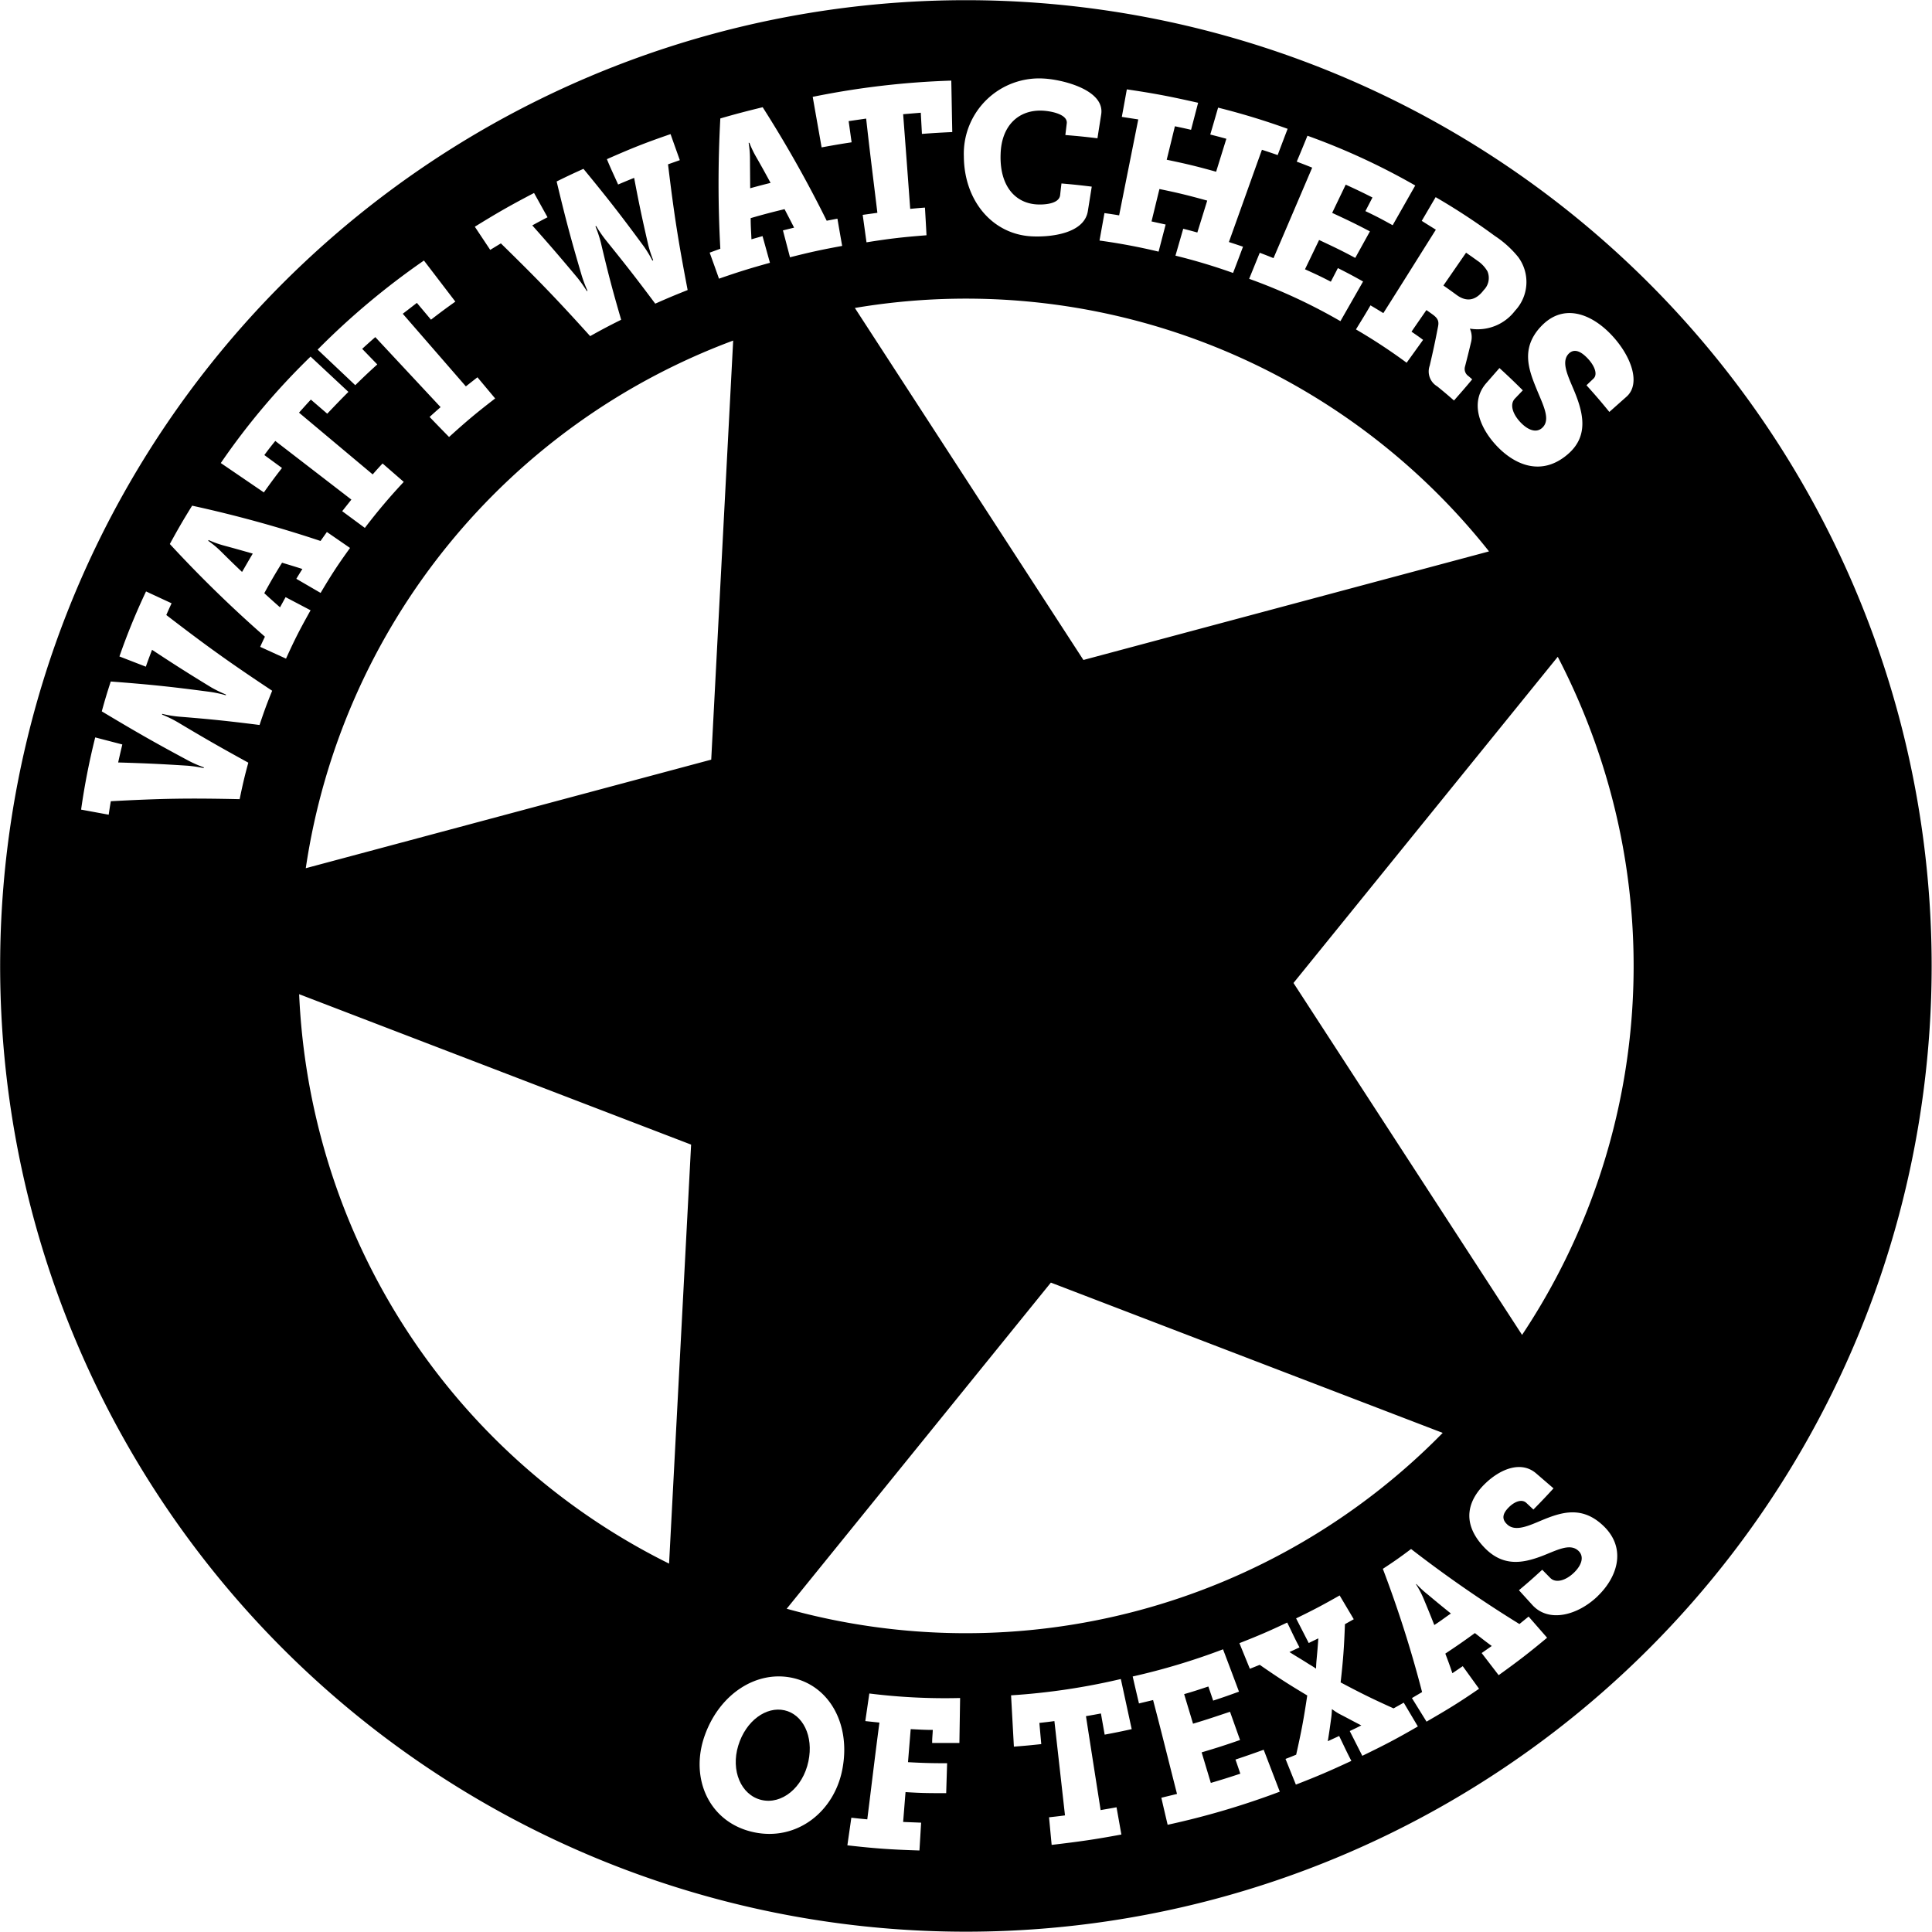 <svg xmlns="http://www.w3.org/2000/svg" viewBox="0 0 273.71 273.71"><g id="Layer_2" data-name="Layer 2"><g id="Layer_1-2" data-name="Layer 1"><path d="M106.28,26.67c1.15-.32,1.73-.47,2.89-.76-.79-1.45-1.18-2.17-2-3.6a14.06,14.06,0,0,1-1-2.08l-.11,0a13.73,13.73,0,0,1,.19,2.3C106.26,24.19,106.27,25,106.28,26.67Z"/><path d="M111.14,242.3c-2.58-.58-5.47,1.47-6.55,5s.38,7,3.27,7.7,5.89-1.74,6.67-5.47C115.29,245.93,113.72,242.88,111.14,242.3Z"/><path d="M29.56,76.51a.6.6,0,0,0-.06.11,13.71,13.71,0,0,1,1.79,1.49c1.19,1.18,1.79,1.77,3,2.92.59-1,.9-1.57,1.52-2.6-1.62-.46-2.42-.69-4.05-1.13A14,14,0,0,1,29.56,76.51Z"/><path d="M210.21,41.09a2.42,2.42,0,0,0,.52-2.65,4.54,4.54,0,0,0-1.46-1.53c-.62-.45-.94-.67-1.57-1.11l-3.21,4.65c.76.53,1.14.8,1.89,1.35C207.69,42.75,209,42.69,210.21,41.09Z"/><path d="M200.68,224.43l-.08,0a13.89,13.89,0,0,1,1.06,2c.63,1.51.94,2.27,1.54,3.79,1-.64,1.42-1,2.35-1.63-1.3-1.05-1.94-1.57-3.21-2.64A14.41,14.41,0,0,1,200.68,224.43Z"/><path d="M269,101.44A136.82,136.82,0,1,0,172.27,269,136.82,136.82,0,0,0,269,101.44Zm-50.86-55c3.23-3.65,7.31-2,10.15,1s4.22,6.94,2.13,8.77L228,58.36c-1.27-1.56-1.92-2.31-3.24-3.78l1-.95c.62-.6.15-1.81-.82-2.84s-1.93-1.47-2.72-.66c-1,1.08-.23,2.82.6,4.77,1.4,3.26,2.44,6.73-.68,9.43-3.76,3.26-7.59,1.5-10.1-1.16s-3.8-6.25-1.47-8.9l1.86-2.13c1.34,1.23,2,1.86,3.31,3.16l-1.12,1.17c-.78.82-.3,2.21.78,3.35s2.27,1.57,3.11.77c1.23-1.16.08-3.25-.81-5.45C216.54,52.32,215.49,49.42,218.16,46.41ZM203.39,27.93a92,92,0,0,1,8.38,5.49,14.5,14.5,0,0,1,3.32,3,5.94,5.94,0,0,1-.45,7.6,6.65,6.65,0,0,1-6.38,2.54l0,.05a2.89,2.89,0,0,1,.16,1.82c-.34,1.41-.51,2.11-.87,3.5a1.22,1.22,0,0,0,.5,1.36l.52.45c-1,1.21-1.55,1.82-2.58,3-.94-.82-1.41-1.22-2.37-2a2.45,2.45,0,0,1-1.07-2.94c.51-2.19.75-3.3,1.18-5.53.15-.76,0-1.18-.84-1.77-.32-.23-.48-.35-.81-.57-.84,1.22-1.27,1.83-2.11,3.06.66.45,1,.68,1.64,1.16l-2.33,3.24a79.22,79.22,0,0,0-7.18-4.72c.83-1.36,1.24-2,2.06-3.41.73.43,1.09.65,1.82,1.1,3-4.73,4.46-7.09,7.44-11.82-.82-.51-1.23-.76-2-1.25Zm-18.16-8.7a95.8,95.8,0,0,1,15.27,7.05l-3.2,5.63c-1.53-.85-2.3-1.26-3.86-2l1-1.93c-1.5-.76-2.26-1.12-3.79-1.82l-1.92,4c2.16,1,3.23,1.51,5.35,2.62L192,36.54C190,35.46,189,35,186.88,34l-2,4.15c1.47.67,2.21,1,3.66,1.76l1-1.93c1.44.73,2.16,1.11,3.57,1.9l-3.21,5.62a79.22,79.22,0,0,0-12.93-6l1.5-3.69c.78.29,1.17.45,1.95.76,2.2-5.13,3.29-7.69,5.48-12.82-.87-.35-1.31-.52-2.19-.85C184.33,21.44,184.63,20.7,185.23,19.23ZM158.55,30.51c1.08-5.44,1.63-8.16,2.71-13.59l-2.33-.36c.29-1.56.43-2.34.71-3.9,4.07.6,6.09,1,10.1,1.9l-1,3.83c-.91-.21-1.37-.31-2.29-.5-.46,1.9-.69,2.84-1.16,4.74,2.83.59,4.24.93,7,1.7l1.45-4.67c-.91-.25-1.36-.37-2.28-.6.45-1.52.67-2.29,1.11-3.81a100.38,100.38,0,0,1,9.85,3c-.57,1.49-.85,2.23-1.41,3.72-.89-.31-1.34-.46-2.23-.75C176.91,26.42,176,29,174.1,34.29c.79.25,1.19.39,2,.66-.56,1.49-.84,2.24-1.41,3.72a83.15,83.15,0,0,0-8.16-2.45l1.1-3.81c.81.2,1.21.31,2,.53l1.4-4.52c-2.69-.74-4-1.07-6.77-1.64-.45,1.83-.67,2.75-1.12,4.59l2,.44-1,3.84a85,85,0,0,0-8.37-1.57l.7-3.89C157.31,30.31,157.73,30.37,158.55,30.51ZM147.91,11.13c2.65.15,8.63,1.61,8.1,5.07-.21,1.36-.32,2-.53,3.39-1.82-.22-2.72-.31-4.55-.46l.2-1.66c.14-1.21-2-1.71-3.37-1.79-3.4-.19-5.87,2.07-6,6.1-.18,4.48,2,7,5.14,7.18.84.05,3.13,0,3.29-1.31.07-.66.11-1,.19-1.66,1.72.15,2.58.24,4.29.45l-.55,3.45c-.51,3.28-5.47,3.73-8,3.59-5.49-.3-9.54-5-9.57-11.35A10.67,10.67,0,0,1,147.91,11.13Zm63,67L153.49,93.5,121.11,43.63A94.55,94.55,0,0,1,210.94,78.1ZM134.77,11.42c.06,2.92.08,4.38.14,7.29-1.72.08-2.58.13-4.3.26-.06-1.22-.1-1.83-.16-3l-2.5.21c.41,5.37.61,8.05,1,13.41.84-.08,1.26-.12,2.09-.18.09,1.57.14,2.36.22,3.92-3.41.27-5.11.46-8.5,1-.22-1.56-.32-2.33-.54-3.89l2.08-.29c-.64-5.34-1-8-1.59-13.35l-2.48.36c.17,1.21.25,1.81.42,3-1.7.26-2.55.41-4.25.72-.5-2.86-.76-4.29-1.26-7.16A116.77,116.77,0,0,1,134.77,11.42ZM102.05,35.24a169.62,169.62,0,0,1,0-18.46c2.39-.69,3.6-1,6-1.59a170.55,170.55,0,0,1,9.07,16.08l1.52-.29c.26,1.54.4,2.32.67,3.86-3,.55-4.46.87-7.39,1.61l-1-3.81,1.58-.39c-.53-1.05-.81-1.57-1.35-2.62-1.93.47-2.89.72-4.8,1.27,0,1.18.06,1.77.11,3l1.57-.45,1.05,3.78c-2.91.81-4.36,1.26-7.22,2.25-.52-1.48-.79-2.22-1.32-3.69Zm1.82,13-3.11,59.38L43.32,123A94.51,94.51,0,0,1,103.87,48.25ZM75.66,27.34l1.91,3.44c-.87.45-1.3.68-2.16,1.15,2.61,2.94,3.89,4.43,6.41,7.44a19.94,19.94,0,0,1,1.32,1.87l.09-.05a17.72,17.72,0,0,1-.81-2.13c-1.56-5.29-2.28-8-3.56-13.35,1.5-.74,2.26-1.1,3.8-1.79,3.54,4.31,5.26,6.51,8.56,11a16.43,16.43,0,0,1,1.21,2l.11-.05a18.2,18.2,0,0,1-.7-2.16c-.87-3.79-1.28-5.69-2-9.51-.92.37-1.37.56-2.27.94-.64-1.44-1-2.15-1.59-3.59C89.5,21,91.31,20.27,95,19c.52,1.48.79,2.22,1.31,3.69l-1.67.59c.87,7.19,1.43,10.76,2.78,17.81-1.85.74-2.77,1.12-4.59,1.93-2.71-3.63-4.11-5.42-7-9a17.21,17.21,0,0,1-1.37-2l-.1.05a17.41,17.41,0,0,1,.76,2.28C86.17,38.8,86.75,41,88,45.3c-1.78.89-2.66,1.35-4.39,2.32-4.87-5.39-7.4-8-12.65-13.14l-1.51.92-2.18-3.28C70.56,30.09,72.24,29.13,75.66,27.34Zm-15.6,9.57,4.45,5.82c-1.4,1-2.09,1.51-3.45,2.56l-2-2.38c-.79.61-1.18.92-2,1.54L66,54.74l1.64-1.29,2.51,3c-2.7,2.08-4,3.17-6.53,5.46-1.11-1.13-1.66-1.7-2.76-2.84.62-.56.93-.84,1.56-1.39l-9.25-9.92c-.76.66-1.13,1-1.86,1.66l2.14,2.21c-1.27,1.15-1.89,1.74-3.12,2.94L45,49.53A106.42,106.42,0,0,1,60.06,36.91ZM44,50.52l5.36,5c-1.21,1.21-1.8,1.83-3,3.09l-2.32-2c-.68.73-1,1.1-1.68,1.85l10.44,8.75c.55-.63.83-.94,1.4-1.55l3,2.61a81.81,81.81,0,0,0-5.51,6.52l-3.21-2.37,1.3-1.64L39,62.47c-.63.78-.94,1.17-1.55,2l2.5,1.83c-1.06,1.36-1.57,2.06-2.57,3.46l-6.1-4.16A98.71,98.71,0,0,1,44,50.52Zm-7.22,52.19c-4.54-.57-6.82-.81-11.4-1.18a15.91,15.91,0,0,1-2.41-.4l0,.11a17.2,17.2,0,0,1,2.21,1.08c4,2.39,6,3.53,10,5.73-.55,2-.79,3.07-1.23,5.17-7.28-.16-10.94-.1-18.25.29-.13.76-.19,1.14-.3,1.91l-3.91-.72a98.42,98.42,0,0,1,2-10.23l3.84,1c-.24,1-.36,1.53-.59,2.55,4,.12,5.92.21,9.85.46a19.39,19.39,0,0,1,2.28.34l0-.11a16,16,0,0,1-2.14-.93c-5-2.68-7.45-4.09-12.31-7,.47-1.71.73-2.56,1.27-4.23,5.62.43,8.41.72,14,1.46A16.91,16.91,0,0,1,32,98.5s0-.06,0-.11a18.27,18.27,0,0,1-2.06-1c-3.39-2.07-5.07-3.14-8.4-5.33-.36.95-.54,1.42-.88,2.39L16.92,93a92.05,92.05,0,0,1,3.77-9.21l3.62,1.68c-.31.66-.46,1-.75,1.66,5.86,4.5,8.86,6.65,15,10.73C37.78,99.77,37.43,100.74,36.77,102.71Zm.08-11.07c.26-.58.4-.87.67-1.44A177.12,177.12,0,0,1,24.06,77.07c1.21-2.21,1.84-3.3,3.16-5.43a176.57,176.57,0,0,1,18.19,5l.9-1.27,3.28,2.26C47.83,80.07,47,81.34,45.42,84l-3.44-2c.34-.56.51-.84.86-1.39-1.15-.37-1.73-.54-2.88-.89-1.05,1.69-1.55,2.56-2.52,4.32.89.81,1.33,1.21,2.23,2l.79-1.44L44,86.46c-1.49,2.67-2.19,4-3.48,6.85ZM94.79,221.52a94.29,94.29,0,0,1-49.26-60.19,95.39,95.39,0,0,1-3.15-20.48l55.53,21.31Zm24.62,28.73c-1,6.31-6.48,10.7-12.73,9.3s-9-7.65-6.83-13.7c2.11-5.9,7.36-9.27,12.47-8.13S120.43,244.1,119.41,250.25Zm16.51-3.32c-1.55,0-2.32,0-3.86,0,0-.74.06-1.11.09-1.85-1.25,0-1.87-.05-3.13-.11-.15,1.87-.23,2.81-.38,4.68,2.21.12,3.32.15,5.54.15-.05,1.7-.08,2.55-.13,4.24-2.31,0-3.46,0-5.76-.15-.14,1.69-.2,2.53-.34,4.23l2.55.1c-.1,1.58-.14,2.37-.24,3.94-4.1-.13-6.14-.27-10.21-.73.22-1.56.34-2.34.56-3.91.91.1,1.36.15,2.26.23.69-5.48,1-8.23,1.72-13.71l-2-.21.57-3.91a86.31,86.31,0,0,0,12.86.64Zm-24.48-19,37.44-46.22L204.39,203a94.62,94.62,0,0,1-92.95,24.91Zm44.49,28.51c.9-.16,1.35-.23,2.25-.4.28,1.54.41,2.31.69,3.86-3.94.73-5.92,1-9.88,1.47l-.37-3.91c.91-.1,1.36-.15,2.26-.27l-1.5-13.36c-.85.12-1.28.16-2.13.26.11,1.21.16,1.82.27,3-1.55.17-2.32.24-3.88.36l-.4-7.27a94,94,0,0,0,15.55-2.31c.62,2.84.92,4.26,1.54,7.1-1.53.34-2.29.49-3.83.78-.21-1.2-.32-1.8-.53-3-.85.16-1.27.24-2.12.38C154.68,248.49,155.1,251.14,155.93,256.45Zm9.49,2.07c-.36-1.53-.54-2.29-.89-3.82l2.22-.54c-1.36-5.32-2-8-3.39-13.3l-2,.48c-.36-1.53-.54-2.29-.89-3.82a94.18,94.18,0,0,0,12.8-3.85c.9,2.38,1.35,3.57,2.26,6-1.46.53-2.19.79-3.66,1.27-.27-.81-.41-1.21-.68-2-1.37.45-2,.67-3.43,1.08.5,1.68.76,2.51,1.26,4.19,2.11-.63,3.16-1,5.24-1.69l1.42,4c-2.16.75-3.25,1.1-5.44,1.75l1.3,4.33c1.68-.5,2.52-.76,4.18-1.31-.28-.81-.41-1.22-.69-2,1.59-.53,2.38-.81,4-1.39l2.28,5.94A113,113,0,0,1,165.42,258.52ZM193,248.75l-1.78-3.51c.66-.31,1-.47,1.64-.8-1.26-.64-1.89-1-3.12-1.63a8.91,8.91,0,0,1-1-.65l-.05,0s0,.51-.09,1.18c-.18,1.33-.27,2-.49,3.34l1.61-.74c.69,1.42,1,2.12,1.73,3.53-3.1,1.44-4.67,2.12-7.86,3.36-.59-1.45-.88-2.18-1.47-3.64.61-.23.91-.35,1.51-.6.76-3.37,1.07-5.05,1.57-8.39-2.77-1.66-4.12-2.53-6.73-4.34l-1.4.56-1.48-3.63c2.75-1.08,4.1-1.66,6.77-2.92.7,1.41,1,2.12,1.74,3.52l-1.42.66c1.1.7,1.65,1,2.77,1.72.57.33,1,.63,1,.63l0,0s0-.47.06-1.14c.12-1.26.17-1.89.26-3.15l-1.36.66-1.79-3.49c2.51-1.22,3.74-1.87,6.17-3.25l2,3.37-1.25.7c-.12,3.27-.24,4.93-.61,8.25,2.92,1.55,4.42,2.29,7.5,3.68l1.44-.81,2,3.37C197.81,246.36,196.22,247.19,193,248.75Zm19.32-11.42-2.41-3.14,1.43-1c-1-.73-1.44-1.09-2.39-1.83-1.65,1.2-2.49,1.78-4.19,2.91.42,1.11.63,1.66,1,2.78l1.47-1,2.31,3.2c-2.91,2-4.4,2.9-7.44,4.66l-2.07-3.34,1.44-.85a165.76,165.76,0,0,0-5.56-17.46c1.65-1.08,2.46-1.65,4-2.81a175.61,175.61,0,0,0,15.35,10.63l1.3-1.06,2.62,3C216.55,234.21,215.16,235.28,212.31,237.33Zm14.05-11.22c-2.81,2.72-6.94,3.86-9.29,1.26l-1.89-2.08c1.35-1.13,2-1.71,3.3-2.9l1.13,1.15c.79.81,2.22.37,3.36-.73s1.48-2.32.63-3.11c-1.23-1.15-3.17,0-5.27.79-2.7,1-5.53,1.52-8.22-1.43-3.27-3.58-1.92-6.74.27-8.86s5.13-3.28,7.24-1.46l2.46,2.12c-1.12,1.22-1.69,1.82-2.85,3l-1-.94c-.62-.58-1.63-.21-2.44.58s-1.15,1.6-.35,2.39c1,1.06,2.63.48,4.34-.24,2.87-1.21,5.88-2.49,9,.19C230.58,219.07,229.24,223.34,226.36,226.11Zm-10.74-37-32.38-49.85,37.44-46.21a96.07,96.07,0,0,1,7.51,19.3A94.31,94.31,0,0,1,215.62,189.14Z"/></g></g></svg>